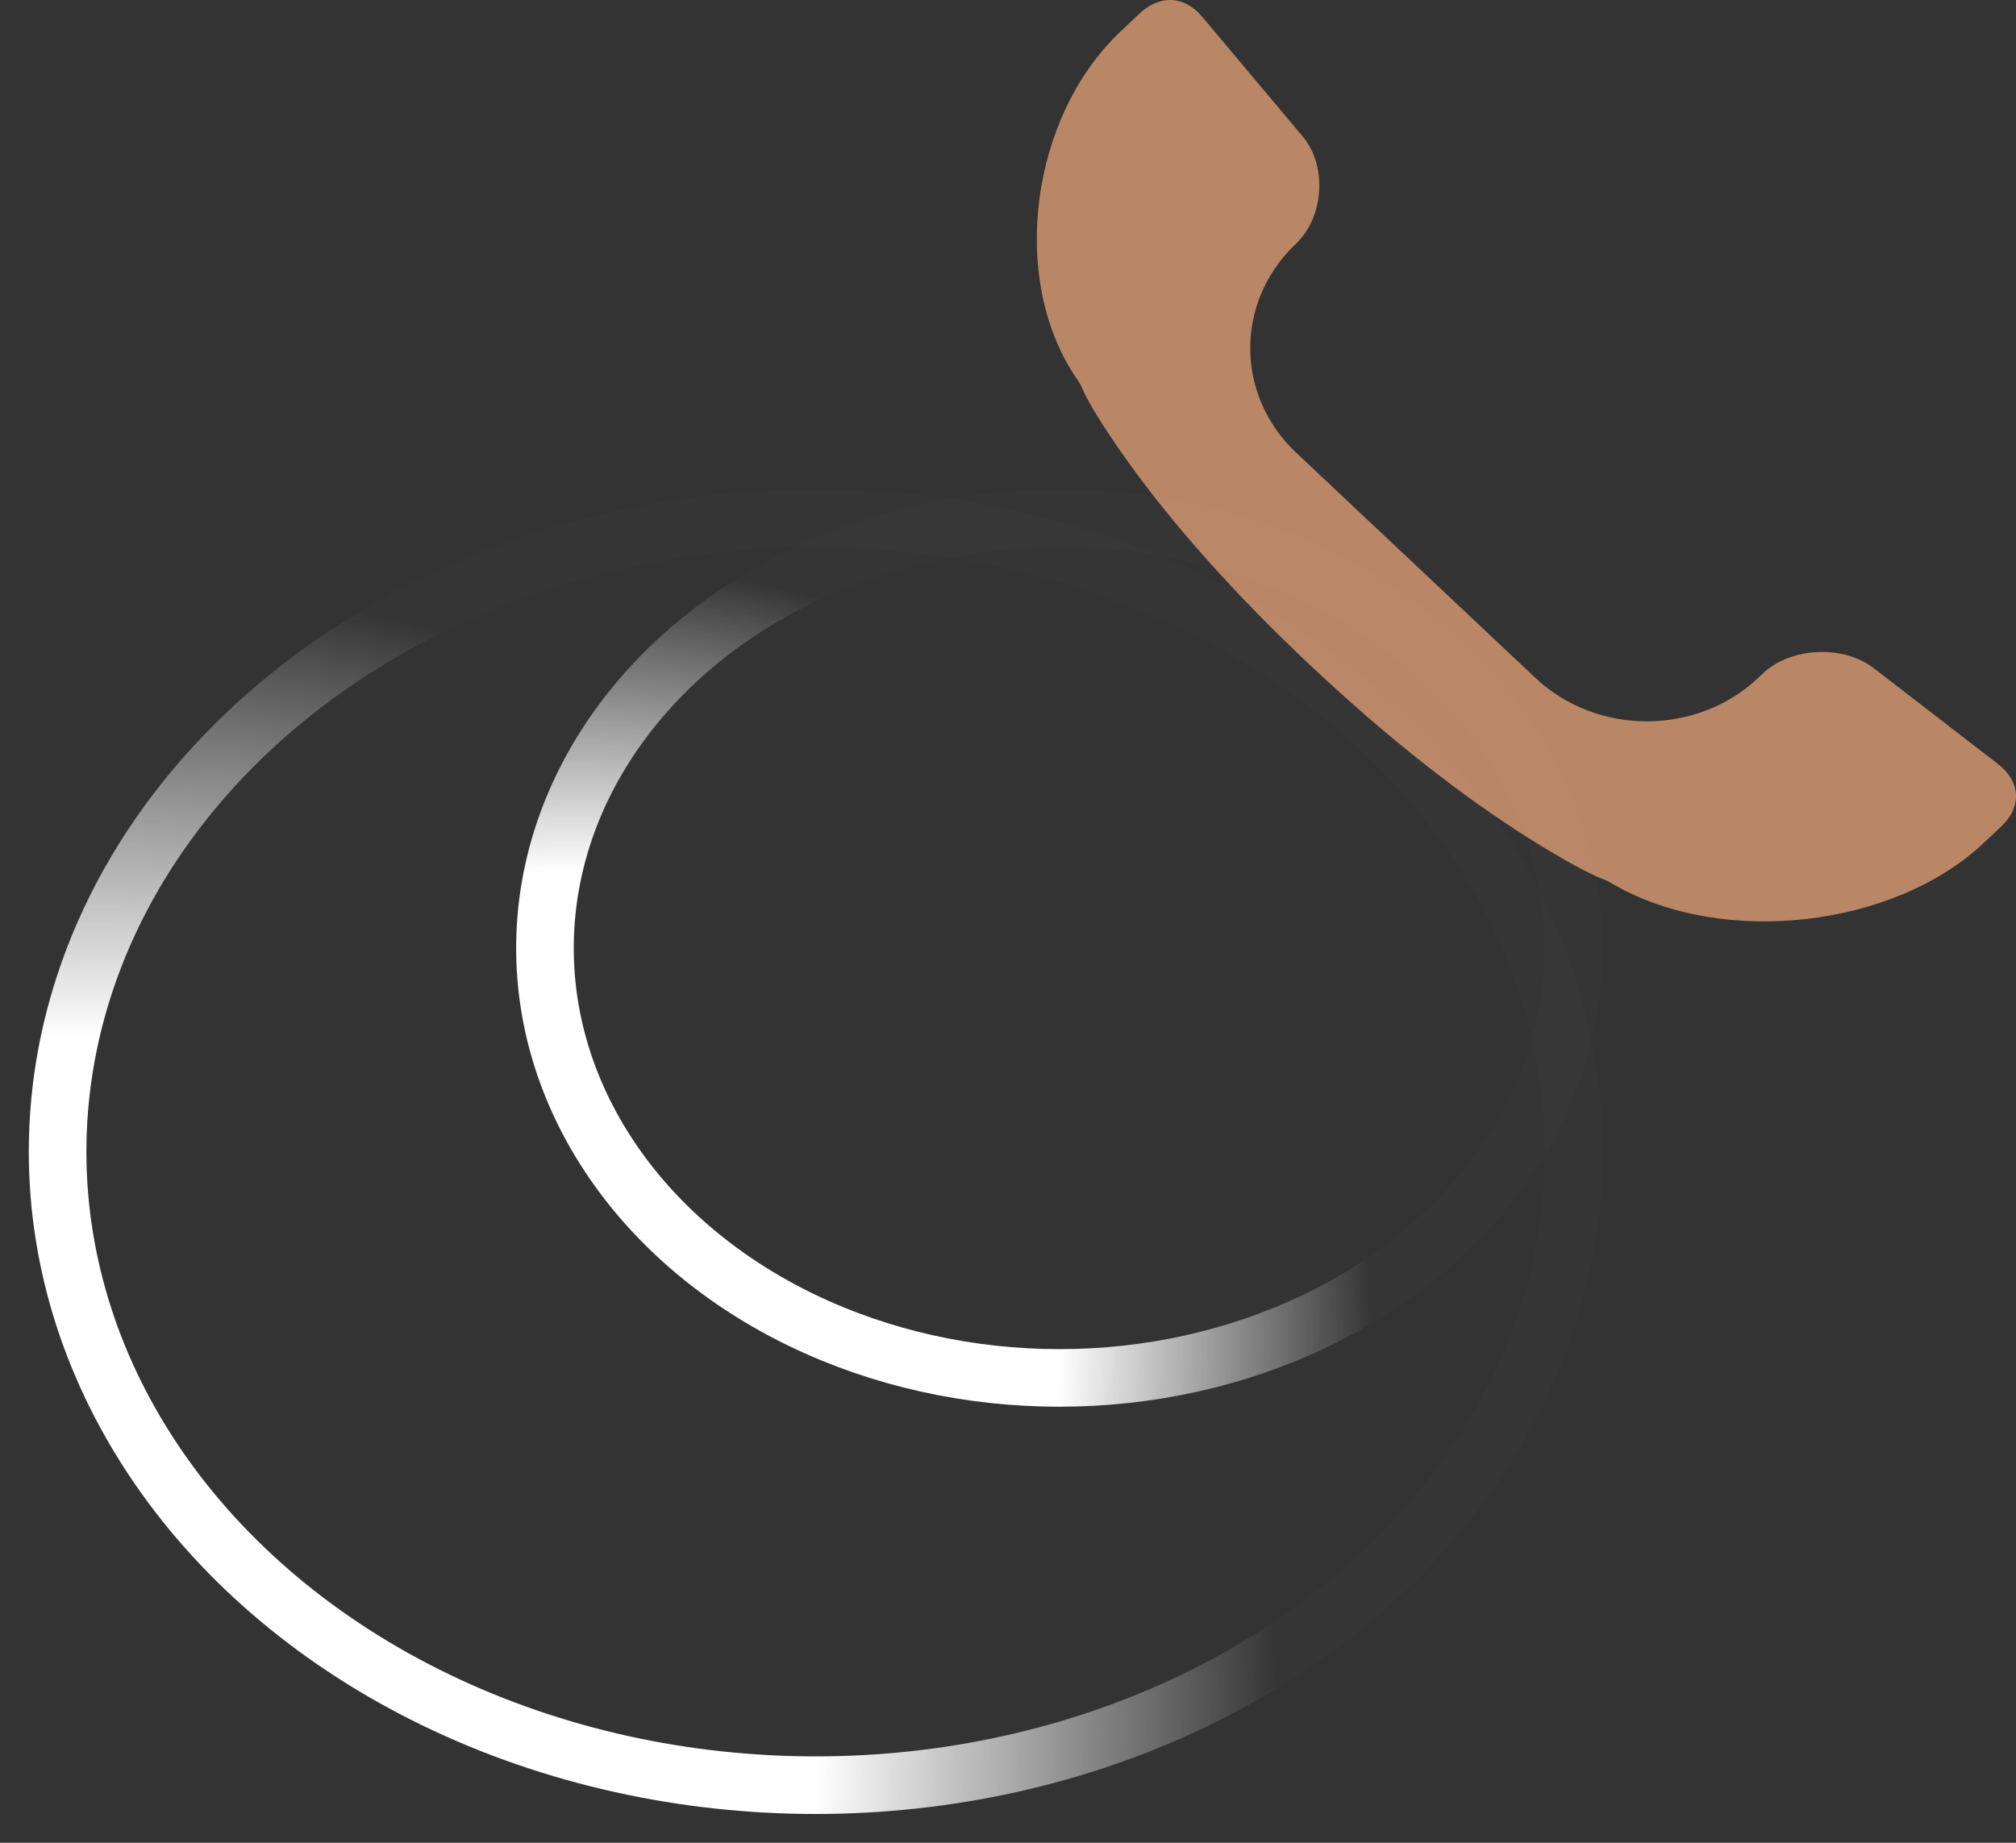 <?xml version="1.0" encoding="UTF-8"?> <svg xmlns="http://www.w3.org/2000/svg" width="35" height="32" viewBox="0 0 35 32" fill="none"><rect x="0" y="0" width="35" height="32" fill="#333333" stroke="none"/><path d="M34.742 14.353L34.437 14.64C32.88 16.107 29.921 16.445 28.036 15.371L27.908 15.298L27.77 15.242C27.601 15.173 27.178 14.957 26.537 14.553C25.4 13.835 24.123 12.847 22.744 11.549C21.366 10.251 20.317 9.048 19.554 7.978C19.125 7.375 18.895 6.976 18.822 6.817L18.756 6.673L18.668 6.54C17.522 4.816 17.892 2.017 19.463 0.538L19.783 0.236C20.138 -0.098 20.563 -0.076 20.872 0.292L22.615 2.368C23.045 2.879 22.99 3.77 22.494 4.238C21.438 5.243 21.443 6.863 22.505 7.863L26.659 11.774C27.724 12.777 29.456 12.777 30.523 11.773L30.608 11.693C31.093 11.236 32 11.194 32.532 11.604L34.682 13.263C35.083 13.572 35.107 14.01 34.742 14.353Z" fill="#B98766"></path><ellipse cx="18.391" cy="16.464" rx="8.93" ry="7.464" transform="rotate(180 18.391 16.464)" stroke="url(#paint0_radial_55_122)"></ellipse><ellipse cx="14.161" cy="20" rx="13.161" ry="11" transform="rotate(180 14.161 20)" stroke="url(#paint1_radial_55_122)"></ellipse><defs><radialGradient id="paint0_radial_55_122" cx="0" cy="0" r="1" gradientUnits="userSpaceOnUse" gradientTransform="translate(27.321 9) rotate(52.845) scale(13.734 14.625)"><stop stop-color="white"></stop><stop offset="0.622" stop-color="white"></stop><stop offset="1" stop-color="white" stop-opacity="0.01"></stop></radialGradient><radialGradient id="paint1_radial_55_122" cx="0" cy="0" r="1" gradientUnits="userSpaceOnUse" gradientTransform="translate(27.321 9) rotate(52.845) scale(20.24 21.553)"><stop stop-color="white"></stop><stop offset="0.622" stop-color="white"></stop><stop offset="1" stop-color="white" stop-opacity="0.01"></stop></radialGradient></defs></svg> 